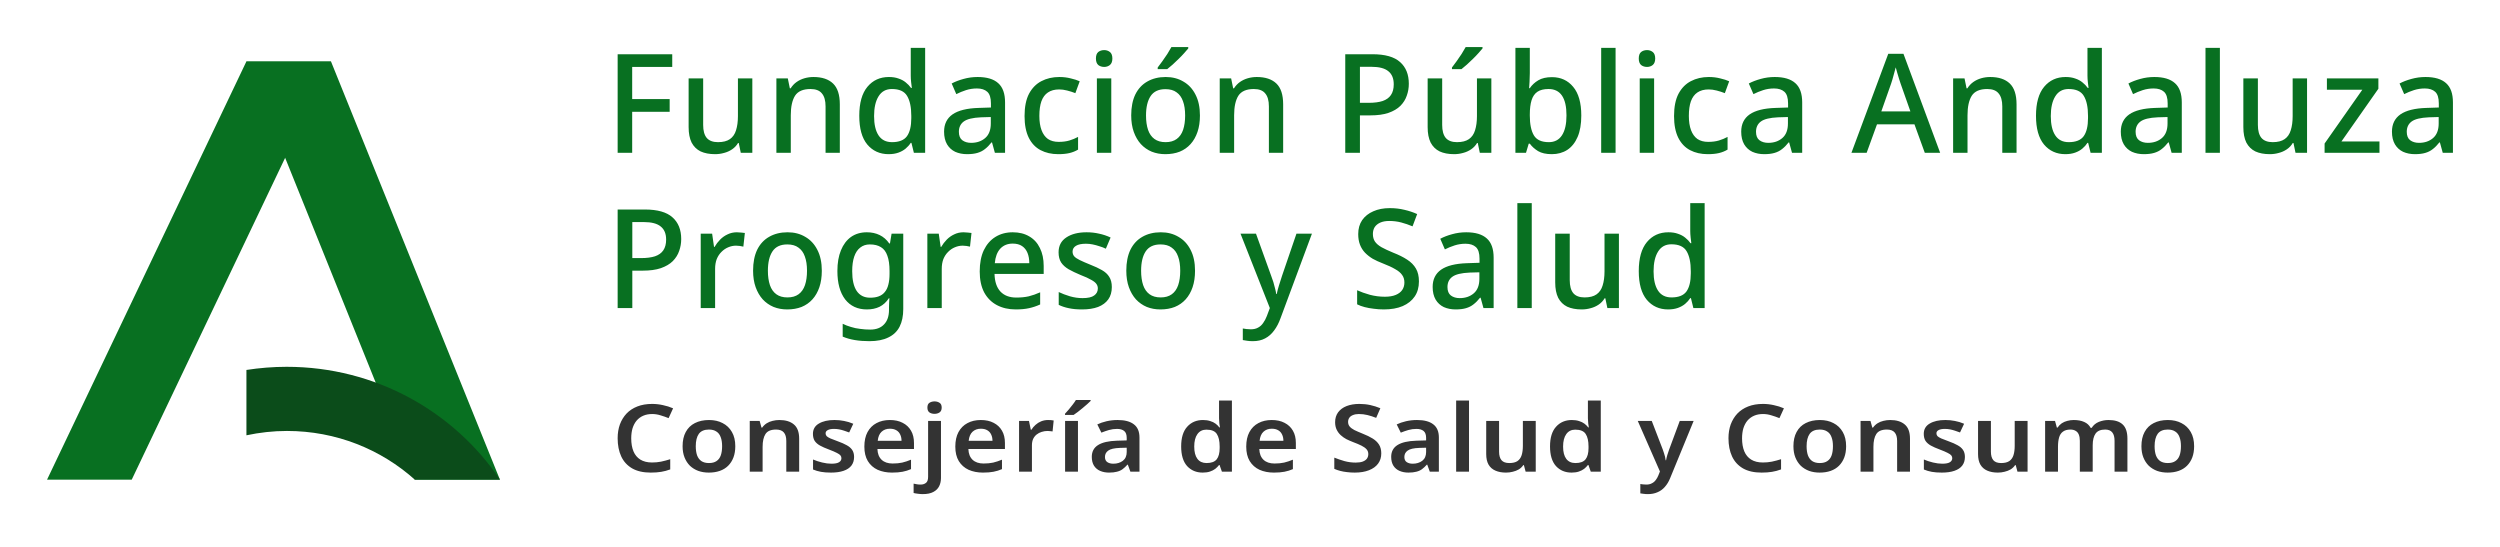 <svg width="320" height="70" viewBox="0 0 320 70" fill="none" xmlns="http://www.w3.org/2000/svg">
<path fill-rule="evenodd" clip-rule="evenodd" d="M31.533 7.877H42.371L63.99 61.394H53.094L31.533 7.877Z" fill="#087021"/>
<path fill-rule="evenodd" clip-rule="evenodd" d="M42.371 7.877H31.533L6.023 61.394H16.862L42.371 7.877Z" fill="#087021"/>
<path fill-rule="evenodd" clip-rule="evenodd" d="M53.094 61.393H64C58.126 52.693 48.081 46.951 36.691 46.951C34.939 46.951 33.217 47.095 31.543 47.353V55.718C33.217 55.363 34.949 55.162 36.73 55.162C43.029 55.162 48.768 57.517 53.094 61.393Z" fill="#0B4C1A"/>
<path d="M80.919 19.556H79.059V6.942H86.047V8.567H80.919V12.684H85.717V14.309H80.919V19.556ZM96.298 10.034V19.556H94.82L94.559 18.302H94.473C94.276 18.631 94.021 18.902 93.708 19.114C93.395 19.326 93.053 19.479 92.682 19.574C92.311 19.68 91.929 19.733 91.534 19.733C90.804 19.733 90.184 19.615 89.674 19.379C89.176 19.132 88.793 18.755 88.527 18.249C88.272 17.73 88.144 17.071 88.144 16.27V10.034H90.005V15.987C90.005 16.729 90.155 17.283 90.457 17.648C90.77 18.013 91.251 18.196 91.9 18.196C92.549 18.196 93.059 18.066 93.43 17.807C93.8 17.548 94.061 17.171 94.212 16.676C94.374 16.17 94.455 15.563 94.455 14.857V10.034H96.298ZM104.125 9.857C105.215 9.857 106.049 10.134 106.628 10.687C107.207 11.241 107.497 12.13 107.497 13.355V19.556H105.672V13.62C105.672 12.878 105.516 12.325 105.203 11.959C104.902 11.582 104.414 11.394 103.742 11.394C102.792 11.394 102.131 11.682 101.76 12.26C101.401 12.837 101.221 13.667 101.221 14.751V19.556H99.378V10.034H100.839L101.1 11.306H101.204C101.413 10.976 101.667 10.705 101.969 10.493C102.27 10.281 102.606 10.122 102.977 10.016C103.348 9.91 103.73 9.857 104.125 9.857ZM113.742 19.733C112.617 19.733 111.708 19.32 111.012 18.496C110.328 17.671 109.987 16.447 109.987 14.821C109.987 13.184 110.334 11.947 111.03 11.111C111.725 10.275 112.64 9.857 113.777 9.857C114.252 9.857 114.663 9.922 115.011 10.051C115.37 10.169 115.677 10.334 115.932 10.546C116.199 10.758 116.425 10.993 116.61 11.253H116.715C116.691 11.088 116.663 10.852 116.628 10.546C116.593 10.228 116.576 9.945 116.576 9.698V6.129H118.419V19.556H116.976L116.663 18.284H116.576C116.402 18.555 116.181 18.802 115.915 19.026C115.66 19.238 115.352 19.409 114.994 19.538C114.634 19.668 114.217 19.733 113.742 19.733ZM114.177 18.196C115.081 18.196 115.717 17.942 116.089 17.436C116.459 16.918 116.645 16.146 116.645 15.122V14.839C116.645 13.72 116.465 12.866 116.106 12.277C115.759 11.688 115.109 11.394 114.159 11.394C113.405 11.394 112.838 11.706 112.455 12.33C112.073 12.943 111.882 13.785 111.882 14.857C111.882 15.928 112.073 16.753 112.455 17.33C112.838 17.907 113.412 18.196 114.177 18.196ZM125.136 9.857C126.318 9.857 127.199 10.122 127.778 10.652C128.358 11.17 128.648 11.989 128.648 13.108V19.556H127.344L126.979 18.231H126.909C126.643 18.572 126.365 18.855 126.075 19.079C125.796 19.303 125.473 19.468 125.101 19.574C124.742 19.68 124.301 19.733 123.78 19.733C123.223 19.733 122.719 19.632 122.267 19.432C121.827 19.22 121.479 18.902 121.224 18.478C120.97 18.042 120.842 17.501 120.842 16.853C120.842 15.887 121.201 15.151 121.919 14.645C122.65 14.138 123.757 13.861 125.24 13.814L126.839 13.761V13.231C126.839 12.525 126.683 12.03 126.37 11.747C126.057 11.465 125.617 11.323 125.049 11.323C124.562 11.323 124.099 11.394 123.658 11.535C123.218 11.677 122.801 11.848 122.406 12.048L121.815 10.687C122.256 10.452 122.76 10.258 123.328 10.104C123.908 9.94 124.51 9.857 125.136 9.857ZM125.57 15.016C124.504 15.063 123.762 15.245 123.345 15.563C122.94 15.87 122.737 16.305 122.737 16.871C122.737 17.365 122.882 17.724 123.171 17.948C123.473 18.172 123.849 18.284 124.301 18.284C125.031 18.284 125.634 18.078 126.109 17.666C126.585 17.253 126.822 16.635 126.822 15.811V14.98L125.57 15.016ZM135.455 19.733C134.596 19.733 133.843 19.562 133.195 19.22C132.545 18.879 132.041 18.349 131.682 17.63C131.323 16.9 131.143 15.976 131.143 14.857C131.143 13.679 131.335 12.725 131.717 11.995C132.11 11.264 132.638 10.729 133.299 10.387C133.971 10.034 134.736 9.857 135.594 9.857C136.116 9.857 136.602 9.916 137.054 10.034C137.517 10.14 137.9 10.263 138.202 10.405L137.645 11.924C137.321 11.794 136.973 11.682 136.602 11.588C136.243 11.494 135.9 11.447 135.577 11.447C134.996 11.447 134.516 11.576 134.134 11.836C133.762 12.083 133.484 12.46 133.299 12.966C133.125 13.461 133.038 14.085 133.038 14.839C133.038 15.557 133.131 16.164 133.317 16.659C133.501 17.153 133.774 17.53 134.134 17.789C134.504 18.037 134.962 18.16 135.507 18.16C136.029 18.16 136.486 18.101 136.88 17.984C137.274 17.866 137.645 17.713 137.993 17.524V19.15C137.656 19.35 137.291 19.497 136.898 19.591C136.503 19.685 136.022 19.733 135.455 19.733ZM142.244 10.034V19.556H140.401V10.034H142.244ZM141.34 6.412C141.618 6.412 141.861 6.495 142.07 6.659C142.279 6.824 142.383 7.101 142.383 7.49C142.383 7.867 142.279 8.143 142.07 8.32C141.861 8.485 141.618 8.567 141.34 8.567C141.039 8.567 140.783 8.485 140.575 8.32C140.378 8.143 140.279 7.867 140.279 7.49C140.279 7.101 140.378 6.824 140.575 6.659C140.783 6.495 141.039 6.412 141.34 6.412ZM153.592 14.786C153.592 15.575 153.488 16.276 153.279 16.888C153.07 17.501 152.775 18.019 152.392 18.443C152.01 18.867 151.547 19.191 151.002 19.415C150.457 19.627 149.843 19.733 149.159 19.733C148.533 19.733 147.954 19.627 147.42 19.415C146.888 19.191 146.424 18.867 146.029 18.443C145.647 18.019 145.346 17.501 145.125 16.888C144.906 16.276 144.795 15.569 144.795 14.768C144.795 13.72 144.969 12.831 145.317 12.101C145.676 11.37 146.186 10.817 146.846 10.44C147.519 10.051 148.307 9.857 149.211 9.857C150.069 9.857 150.822 10.051 151.471 10.44C152.132 10.817 152.648 11.37 153.018 12.101C153.401 12.831 153.592 13.726 153.592 14.786ZM146.69 14.786C146.69 15.493 146.777 16.105 146.951 16.623C147.125 17.13 147.397 17.518 147.768 17.789C148.14 18.06 148.614 18.196 149.193 18.196C149.774 18.196 150.249 18.06 150.619 17.789C150.991 17.518 151.262 17.13 151.436 16.623C151.61 16.105 151.697 15.493 151.697 14.786C151.697 14.056 151.605 13.443 151.419 12.949C151.245 12.454 150.973 12.077 150.602 11.818C150.243 11.547 149.767 11.412 149.176 11.412C148.307 11.412 147.676 11.706 147.281 12.295C146.888 12.884 146.69 13.714 146.69 14.786ZM152.097 6.2C151.97 6.365 151.796 6.565 151.575 6.801C151.367 7.036 151.13 7.284 150.862 7.543C150.608 7.79 150.353 8.032 150.098 8.267C149.843 8.491 149.611 8.685 149.402 8.85H148.185V8.638C148.359 8.414 148.557 8.149 148.776 7.843C148.997 7.537 149.211 7.225 149.419 6.907C149.628 6.577 149.802 6.283 149.941 6.023H152.097V6.2ZM160.871 9.857C161.961 9.857 162.795 10.134 163.374 10.687C163.955 11.241 164.244 12.13 164.244 13.355V19.556H162.418V13.62C162.418 12.878 162.262 12.325 161.949 11.959C161.648 11.582 161.161 11.394 160.488 11.394C159.539 11.394 158.878 11.682 158.506 12.26C158.148 12.837 157.968 13.667 157.968 14.751V19.556H156.125V10.034H157.585L157.846 11.306H157.95C158.159 10.976 158.414 10.705 158.715 10.493C159.017 10.281 159.353 10.122 159.723 10.016C160.095 9.91 160.478 9.857 160.871 9.857ZM175.67 6.942C177.293 6.942 178.475 7.278 179.216 7.949C179.959 8.609 180.329 9.533 180.329 10.723C180.329 11.253 180.242 11.759 180.068 12.242C179.906 12.725 179.634 13.161 179.251 13.549C178.869 13.926 178.359 14.226 177.721 14.45C177.096 14.662 176.325 14.768 175.409 14.768H174.071V19.556H172.193V6.942H175.67ZM175.531 8.55H174.071V13.161H175.201C175.908 13.161 176.499 13.084 176.974 12.931C177.45 12.766 177.803 12.513 178.034 12.171C178.278 11.818 178.399 11.359 178.399 10.793C178.399 10.04 178.168 9.48 177.704 9.115C177.252 8.738 176.528 8.55 175.531 8.55ZM190.893 10.034V19.556H189.415L189.154 18.302H189.067C188.871 18.631 188.615 18.902 188.302 19.114C187.989 19.326 187.647 19.479 187.277 19.574C186.906 19.68 186.524 19.733 186.129 19.733C185.399 19.733 184.779 19.615 184.269 19.379C183.77 19.132 183.388 18.755 183.122 18.249C182.866 17.73 182.739 17.071 182.739 16.27V10.034H184.599V15.987C184.599 16.729 184.75 17.283 185.051 17.648C185.364 18.013 185.846 18.196 186.494 18.196C187.143 18.196 187.654 18.066 188.024 17.807C188.395 17.548 188.656 17.171 188.807 16.676C188.968 16.17 189.05 15.563 189.05 14.857V10.034H190.893ZM189.763 6.2C189.636 6.365 189.462 6.565 189.241 6.801C189.033 7.036 188.795 7.284 188.528 7.543C188.273 7.79 188.019 8.032 187.763 8.267C187.508 8.491 187.277 8.685 187.068 8.85H185.851V8.638C186.025 8.414 186.222 8.149 186.442 7.843C186.663 7.537 186.877 7.225 187.085 6.907C187.294 6.577 187.468 6.283 187.607 6.023H189.763V6.2ZM195.816 9.362C195.816 9.751 195.804 10.122 195.781 10.475C195.769 10.817 195.752 11.088 195.729 11.288H195.816C196.082 10.887 196.442 10.552 196.894 10.281C197.346 10.01 197.932 9.875 198.65 9.875C199.774 9.875 200.678 10.287 201.362 11.111C202.057 11.936 202.405 13.161 202.405 14.786C202.405 15.881 202.249 16.794 201.936 17.524C201.623 18.254 201.183 18.808 200.614 19.185C200.046 19.55 199.385 19.733 198.632 19.733C197.902 19.733 197.317 19.603 196.877 19.344C196.436 19.073 196.082 18.755 195.816 18.39H195.677L195.329 19.556H193.973V6.129H195.816V9.362ZM198.215 11.394C197.612 11.394 197.137 11.512 196.79 11.747C196.442 11.983 196.193 12.342 196.042 12.825C195.891 13.308 195.816 13.92 195.816 14.662V14.804C195.816 15.899 195.99 16.741 196.338 17.33C196.685 17.907 197.323 18.196 198.25 18.196C198.992 18.196 199.554 17.901 199.936 17.312C200.319 16.723 200.51 15.875 200.51 14.768C200.51 13.649 200.319 12.807 199.936 12.242C199.554 11.677 198.98 11.394 198.215 11.394ZM206.794 19.556H204.951V6.129H206.794V19.556ZM211.727 10.034V19.556H209.884V10.034H211.727ZM210.823 6.412C211.101 6.412 211.344 6.495 211.553 6.659C211.761 6.824 211.866 7.101 211.866 7.49C211.866 7.867 211.761 8.143 211.553 8.32C211.344 8.485 211.101 8.567 210.823 8.567C210.521 8.567 210.266 8.485 210.058 8.32C209.86 8.143 209.762 7.867 209.762 7.49C209.762 7.101 209.86 6.824 210.058 6.659C210.266 6.495 210.521 6.412 210.823 6.412ZM218.589 19.733C217.732 19.733 216.978 19.562 216.329 19.22C215.681 18.879 215.177 18.349 214.817 17.63C214.457 16.9 214.278 15.976 214.278 14.857C214.278 13.679 214.469 12.725 214.852 11.995C215.246 11.264 215.773 10.729 216.434 10.387C217.106 10.034 217.871 9.857 218.729 9.857C219.25 9.857 219.737 9.916 220.189 10.034C220.653 10.14 221.035 10.263 221.336 10.405L220.78 11.924C220.455 11.794 220.107 11.682 219.737 11.588C219.377 11.494 219.036 11.447 218.711 11.447C218.132 11.447 217.651 11.576 217.268 11.836C216.898 12.083 216.62 12.46 216.434 12.966C216.26 13.461 216.173 14.085 216.173 14.839C216.173 15.557 216.265 16.164 216.451 16.659C216.637 17.153 216.909 17.53 217.268 17.789C217.639 18.037 218.097 18.16 218.642 18.16C219.163 18.16 219.621 18.101 220.015 17.984C220.41 17.866 220.78 17.713 221.128 17.524V19.15C220.792 19.35 220.427 19.497 220.032 19.591C219.638 19.685 219.158 19.733 218.589 19.733ZM227.169 9.857C228.351 9.857 229.232 10.122 229.812 10.652C230.392 11.17 230.681 11.989 230.681 13.108V19.556H229.377L229.012 18.231H228.942C228.676 18.572 228.398 18.855 228.108 19.079C227.83 19.303 227.506 19.468 227.134 19.574C226.776 19.68 226.335 19.733 225.813 19.733C225.257 19.733 224.753 19.632 224.301 19.432C223.86 19.22 223.513 18.902 223.257 18.478C223.003 18.042 222.875 17.501 222.875 16.853C222.875 15.887 223.235 15.151 223.953 14.645C224.683 14.138 225.79 13.861 227.273 13.814L228.873 13.761V13.231C228.873 12.525 228.716 12.03 228.403 11.747C228.09 11.465 227.65 11.323 227.082 11.323C226.595 11.323 226.132 11.394 225.691 11.535C225.251 11.677 224.834 11.848 224.44 12.048L223.848 10.687C224.29 10.452 224.794 10.258 225.361 10.104C225.941 9.94 226.543 9.857 227.169 9.857ZM227.604 15.016C226.538 15.063 225.796 15.245 225.378 15.563C224.973 15.87 224.77 16.305 224.77 16.871C224.77 17.365 224.915 17.724 225.205 17.948C225.507 18.172 225.883 18.284 226.335 18.284C227.065 18.284 227.668 18.078 228.143 17.666C228.619 17.253 228.855 16.635 228.855 15.811V14.98L227.604 15.016ZM246.373 19.556L245.052 15.917H240.254L238.932 19.556H236.985L241.696 6.889H243.644L248.338 19.556H246.373ZM243.279 10.705C243.244 10.575 243.18 10.381 243.087 10.122C243.006 9.851 242.924 9.58 242.844 9.309C242.762 9.027 242.698 8.797 242.653 8.62C242.594 8.856 242.524 9.115 242.444 9.398C242.375 9.669 242.305 9.922 242.235 10.157C242.166 10.381 242.107 10.564 242.062 10.705L240.81 14.256H244.53L243.279 10.705ZM254.745 9.857C255.835 9.857 256.669 10.134 257.249 10.687C257.829 11.241 258.118 12.13 258.118 13.355V19.556H256.292V13.62C256.292 12.878 256.136 12.325 255.823 11.959C255.522 11.582 255.035 11.394 254.363 11.394C253.413 11.394 252.752 11.682 252.381 12.26C252.022 12.837 251.842 13.667 251.842 14.751V19.556H249.999V10.034H251.459L251.72 11.306H251.824C252.033 10.976 252.288 10.705 252.589 10.493C252.891 10.281 253.227 10.122 253.598 10.016C253.969 9.91 254.352 9.857 254.745 9.857ZM264.362 19.733C263.239 19.733 262.328 19.32 261.633 18.496C260.949 17.671 260.607 16.447 260.607 14.821C260.607 13.184 260.955 11.947 261.65 11.111C262.346 10.275 263.262 9.857 264.397 9.857C264.873 9.857 265.284 9.922 265.631 10.051C265.991 10.169 266.299 10.334 266.553 10.546C266.82 10.758 267.046 10.993 267.231 11.253H267.335C267.312 11.088 267.283 10.852 267.248 10.546C267.214 10.228 267.196 9.945 267.196 9.698V6.129H269.039V19.556H267.596L267.283 18.284H267.196C267.022 18.555 266.803 18.802 266.535 19.026C266.281 19.238 265.974 19.409 265.614 19.538C265.256 19.668 264.838 19.733 264.362 19.733ZM264.797 18.196C265.701 18.196 266.339 17.942 266.709 17.436C267.081 16.918 267.266 16.146 267.266 15.122V14.839C267.266 13.72 267.086 12.866 266.727 12.277C266.379 11.688 265.73 11.394 264.78 11.394C264.027 11.394 263.458 11.706 263.076 12.33C262.693 12.943 262.502 13.785 262.502 14.857C262.502 15.928 262.693 16.753 263.076 17.33C263.458 17.907 264.032 18.196 264.797 18.196ZM275.757 9.857C276.939 9.857 277.821 10.122 278.4 10.652C278.979 11.17 279.269 11.989 279.269 13.108V19.556H277.965L277.6 18.231H277.53C277.264 18.572 276.986 18.855 276.696 19.079C276.418 19.303 276.093 19.468 275.722 19.574C275.363 19.68 274.923 19.733 274.401 19.733C273.845 19.733 273.341 19.632 272.889 19.432C272.449 19.22 272.101 18.902 271.846 18.478C271.59 18.042 271.463 17.501 271.463 16.853C271.463 15.887 271.823 15.151 272.541 14.645C273.271 14.138 274.378 13.861 275.862 13.814L277.461 13.761V13.231C277.461 12.525 277.305 12.03 276.992 11.747C276.679 11.465 276.239 11.323 275.67 11.323C275.184 11.323 274.72 11.394 274.279 11.535C273.839 11.677 273.422 11.848 273.028 12.048L272.437 10.687C272.877 10.452 273.381 10.258 273.949 10.104C274.528 9.94 275.131 9.857 275.757 9.857ZM276.192 15.016C275.126 15.063 274.384 15.245 273.967 15.563C273.561 15.87 273.358 16.305 273.358 16.871C273.358 17.365 273.503 17.724 273.793 17.948C274.094 18.172 274.471 18.284 274.923 18.284C275.653 18.284 276.256 18.078 276.731 17.666C277.206 17.253 277.444 16.635 277.444 15.811V14.98L276.192 15.016ZM284.146 19.556H282.303V6.129H284.146V19.556ZM295.302 10.034V19.556H293.825L293.564 18.302H293.477C293.28 18.631 293.025 18.902 292.712 19.114C292.399 19.326 292.058 19.479 291.686 19.574C291.316 19.68 290.933 19.733 290.539 19.733C289.809 19.733 289.189 19.615 288.679 19.379C288.181 19.132 287.799 18.755 287.531 18.249C287.277 17.73 287.149 17.071 287.149 16.27V10.034H289.009V15.987C289.009 16.729 289.16 17.283 289.461 17.648C289.774 18.013 290.255 18.196 290.904 18.196C291.554 18.196 292.063 18.066 292.434 17.807C292.806 17.548 293.066 17.171 293.216 16.676C293.379 16.17 293.46 15.563 293.46 14.857V10.034H295.302ZM304.572 19.556H297.548V18.372L302.381 11.482H297.844V10.034H304.433V11.359L299.704 18.107H304.572V19.556ZM310.464 9.857C311.647 9.857 312.528 10.122 313.107 10.652C313.686 11.17 313.976 11.989 313.976 13.108V19.556H312.672L312.307 18.231H312.238C311.972 18.572 311.693 18.855 311.403 19.079C311.125 19.303 310.8 19.468 310.43 19.574C310.07 19.68 309.63 19.733 309.108 19.733C308.552 19.733 308.048 19.632 307.596 19.432C307.156 19.22 306.808 18.902 306.553 18.478C306.297 18.042 306.17 17.501 306.17 16.853C306.17 15.887 306.53 15.151 307.248 14.645C307.978 14.138 309.086 13.861 310.569 13.814L312.168 13.761V13.231C312.168 12.525 312.012 12.03 311.699 11.747C311.386 11.465 310.946 11.323 310.378 11.323C309.891 11.323 309.427 11.394 308.987 11.535C308.547 11.677 308.129 11.848 307.735 12.048L307.144 10.687C307.584 10.452 308.088 10.258 308.656 10.104C309.236 9.94 309.839 9.857 310.464 9.857ZM310.899 15.016C309.833 15.063 309.091 15.245 308.674 15.563C308.269 15.87 308.065 16.305 308.065 16.871C308.065 17.365 308.21 17.724 308.5 17.948C308.801 18.172 309.178 18.284 309.63 18.284C310.36 18.284 310.963 18.078 311.438 17.666C311.913 17.253 312.151 16.635 312.151 15.811V14.98L310.899 15.016ZM82.536 26.817C84.158 26.817 85.34 27.152 86.082 27.824C86.824 28.483 87.195 29.408 87.195 30.597C87.195 31.127 87.108 31.634 86.934 32.117C86.772 32.599 86.499 33.035 86.117 33.424C85.734 33.801 85.225 34.101 84.587 34.325C83.961 34.537 83.191 34.643 82.275 34.643H80.936V39.431H79.059V26.817H82.536ZM82.397 28.424H80.936V33.035H82.066C82.773 33.035 83.364 32.959 83.84 32.806C84.315 32.641 84.668 32.388 84.9 32.046C85.143 31.693 85.265 31.233 85.265 30.668C85.265 29.914 85.033 29.355 84.57 28.99C84.118 28.613 83.393 28.424 82.397 28.424ZM94.316 29.732C94.478 29.732 94.658 29.744 94.855 29.767C95.052 29.779 95.214 29.797 95.342 29.82L95.15 31.569C95.023 31.534 94.872 31.504 94.698 31.481C94.525 31.457 94.362 31.445 94.212 31.445C93.864 31.445 93.528 31.516 93.203 31.657C92.89 31.787 92.606 31.981 92.351 32.24C92.096 32.488 91.894 32.794 91.743 33.159C91.604 33.524 91.534 33.942 91.534 34.413V39.431H89.692V29.908H91.152L91.395 31.604H91.465C91.662 31.263 91.899 30.951 92.177 30.668C92.456 30.385 92.774 30.162 93.134 29.997C93.493 29.82 93.887 29.732 94.316 29.732ZM105.192 34.661C105.192 35.45 105.087 36.151 104.879 36.763C104.67 37.375 104.375 37.894 103.992 38.318C103.61 38.742 103.146 39.065 102.601 39.289C102.056 39.501 101.442 39.607 100.758 39.607C100.133 39.607 99.553 39.501 99.02 39.289C98.487 39.065 98.023 38.742 97.629 38.318C97.247 37.894 96.945 37.375 96.725 36.763C96.505 36.151 96.395 35.444 96.395 34.643C96.395 33.595 96.569 32.706 96.916 31.975C97.275 31.245 97.785 30.692 98.446 30.315C99.118 29.926 99.906 29.732 100.811 29.732C101.668 29.732 102.421 29.926 103.071 30.315C103.731 30.692 104.247 31.245 104.618 31.975C105 32.706 105.192 33.601 105.192 34.661ZM98.29 34.661C98.29 35.367 98.377 35.98 98.55 36.498C98.724 37.004 98.997 37.393 99.368 37.664C99.738 37.935 100.214 38.07 100.793 38.07C101.373 38.07 101.848 37.935 102.219 37.664C102.59 37.393 102.862 37.004 103.036 36.498C103.21 35.98 103.297 35.367 103.297 34.661C103.297 33.931 103.204 33.318 103.018 32.823C102.845 32.329 102.572 31.952 102.201 31.693C101.842 31.422 101.367 31.286 100.776 31.286C99.906 31.286 99.275 31.581 98.881 32.17C98.487 32.758 98.29 33.589 98.29 34.661ZM110.958 29.732C111.56 29.732 112.106 29.849 112.592 30.085C113.079 30.321 113.49 30.68 113.827 31.163H113.914L114.122 29.908H115.617V39.554C115.617 40.449 115.461 41.203 115.148 41.816C114.835 42.428 114.354 42.887 113.705 43.194C113.067 43.511 112.262 43.67 111.288 43.67C110.616 43.67 109.995 43.623 109.428 43.529C108.86 43.435 108.338 43.288 107.864 43.087V41.444C108.199 41.609 108.552 41.745 108.924 41.851C109.295 41.969 109.689 42.051 110.106 42.098C110.524 42.157 110.952 42.187 111.393 42.187C112.158 42.187 112.749 41.963 113.166 41.515C113.583 41.079 113.792 40.461 113.792 39.66V39.342C113.792 39.189 113.797 38.989 113.809 38.742C113.82 38.482 113.832 38.294 113.844 38.176H113.775C113.45 38.671 113.05 39.036 112.575 39.272C112.111 39.495 111.572 39.607 110.958 39.607C109.776 39.607 108.848 39.177 108.177 38.318C107.516 37.446 107.186 36.239 107.186 34.696C107.186 33.66 107.336 32.776 107.638 32.046C107.939 31.304 108.368 30.733 108.924 30.332C109.491 29.932 110.169 29.732 110.958 29.732ZM111.341 31.286C110.854 31.286 110.442 31.422 110.106 31.693C109.769 31.952 109.515 32.334 109.341 32.841C109.167 33.347 109.081 33.972 109.081 34.714C109.081 35.821 109.272 36.663 109.654 37.24C110.048 37.817 110.621 38.106 111.375 38.106C111.815 38.106 112.186 38.047 112.488 37.929C112.801 37.811 113.055 37.629 113.253 37.381C113.462 37.134 113.612 36.822 113.705 36.445C113.809 36.056 113.861 35.591 113.861 35.049V34.696C113.861 33.883 113.768 33.23 113.583 32.735C113.409 32.228 113.137 31.863 112.766 31.64C112.395 31.404 111.92 31.286 111.341 31.286ZM123.325 29.732C123.488 29.732 123.668 29.744 123.864 29.767C124.062 29.779 124.224 29.797 124.351 29.82L124.16 31.569C124.033 31.534 123.882 31.504 123.708 31.481C123.534 31.457 123.372 31.445 123.221 31.445C122.873 31.445 122.538 31.516 122.213 31.657C121.9 31.787 121.616 31.981 121.361 32.24C121.107 32.488 120.904 32.794 120.752 33.159C120.613 33.524 120.544 33.942 120.544 34.413V39.431H118.701V29.908H120.161L120.405 31.604H120.474C120.672 31.263 120.909 30.951 121.187 30.668C121.465 30.385 121.785 30.162 122.143 29.997C122.503 29.82 122.897 29.732 123.325 29.732ZM129.629 29.732C130.452 29.732 131.159 29.908 131.75 30.262C132.341 30.603 132.793 31.098 133.106 31.746C133.431 32.394 133.592 33.159 133.592 34.042V35.067H127.299C127.323 36.044 127.572 36.792 128.047 37.311C128.533 37.829 129.211 38.088 130.081 38.088C130.684 38.088 131.217 38.035 131.68 37.929C132.156 37.811 132.643 37.64 133.14 37.417V38.971C132.678 39.183 132.202 39.342 131.715 39.448C131.24 39.554 130.672 39.607 130.011 39.607C129.107 39.607 128.307 39.425 127.612 39.06C126.917 38.694 126.372 38.153 125.978 37.434C125.595 36.704 125.404 35.809 125.404 34.749C125.404 33.677 125.578 32.77 125.926 32.028C126.285 31.286 126.778 30.721 127.403 30.332C128.041 29.932 128.783 29.732 129.629 29.732ZM129.629 31.18C128.968 31.18 128.436 31.398 128.029 31.834C127.636 32.27 127.403 32.888 127.334 33.689H131.75C131.75 33.194 131.675 32.758 131.524 32.382C131.374 32.005 131.141 31.71 130.828 31.498C130.515 31.286 130.115 31.18 129.629 31.18ZM142.313 36.745C142.313 37.369 142.162 37.894 141.861 38.318C141.559 38.742 141.125 39.065 140.557 39.289C139.989 39.501 139.306 39.607 138.506 39.607C137.845 39.607 137.277 39.554 136.802 39.448C136.338 39.354 135.909 39.213 135.516 39.024V37.381C135.933 37.581 136.413 37.764 136.959 37.929C137.503 38.082 138.037 38.159 138.558 38.159C139.254 38.159 139.751 38.047 140.053 37.823C140.366 37.599 140.523 37.299 140.523 36.922C140.523 36.71 140.464 36.522 140.349 36.357C140.233 36.18 140.012 36.003 139.688 35.827C139.375 35.638 138.911 35.426 138.297 35.191C137.706 34.943 137.202 34.702 136.785 34.466C136.368 34.219 136.048 33.931 135.829 33.601C135.608 33.259 135.498 32.823 135.498 32.293C135.498 31.469 135.822 30.839 136.472 30.403C137.133 29.956 138.002 29.732 139.08 29.732C139.647 29.732 140.18 29.791 140.679 29.908C141.189 30.014 141.681 30.179 142.157 30.403L141.548 31.834C141.281 31.704 141.003 31.599 140.714 31.516C140.436 31.422 140.151 31.345 139.862 31.286C139.584 31.227 139.294 31.198 138.993 31.198C138.436 31.198 138.013 31.286 137.724 31.463C137.434 31.64 137.289 31.887 137.289 32.205C137.289 32.429 137.352 32.623 137.48 32.788C137.619 32.953 137.856 33.118 138.193 33.283C138.529 33.447 138.986 33.648 139.566 33.883C140.146 34.107 140.638 34.337 141.044 34.572C141.461 34.808 141.774 35.096 141.983 35.438C142.202 35.779 142.313 36.215 142.313 36.745ZM152.964 34.661C152.964 35.45 152.86 36.151 152.651 36.763C152.442 37.375 152.147 37.894 151.764 38.318C151.382 38.742 150.919 39.065 150.373 39.289C149.829 39.501 149.215 39.607 148.531 39.607C147.905 39.607 147.326 39.501 146.792 39.289C146.26 39.065 145.796 38.742 145.401 38.318C145.019 37.894 144.718 37.375 144.497 36.763C144.278 36.151 144.167 35.444 144.167 34.643C144.167 33.595 144.341 32.706 144.689 31.975C145.048 31.245 145.558 30.692 146.218 30.315C146.891 29.926 147.679 29.732 148.583 29.732C149.441 29.732 150.194 29.926 150.843 30.315C151.504 30.692 152.02 31.245 152.39 31.975C152.773 32.706 152.964 33.601 152.964 34.661ZM146.062 34.661C146.062 35.367 146.149 35.98 146.323 36.498C146.497 37.004 146.769 37.393 147.14 37.664C147.511 37.935 147.986 38.07 148.565 38.07C149.146 38.07 149.62 37.935 149.991 37.664C150.363 37.393 150.634 37.004 150.808 36.498C150.982 35.98 151.069 35.367 151.069 34.661C151.069 33.931 150.977 33.318 150.791 32.823C150.617 32.329 150.345 31.952 149.974 31.693C149.615 31.422 149.139 31.286 148.548 31.286C147.679 31.286 147.048 31.581 146.653 32.17C146.26 32.758 146.062 33.589 146.062 34.661ZM158.784 29.908H160.765L162.713 35.314C162.817 35.585 162.91 35.85 162.991 36.109C163.072 36.368 163.142 36.627 163.199 36.887C163.269 37.134 163.321 37.381 163.356 37.629H163.425C163.484 37.322 163.576 36.963 163.704 36.551C163.832 36.127 163.964 35.709 164.103 35.297L165.946 29.908H167.928L163.912 40.72C163.693 41.333 163.42 41.857 163.095 42.292C162.771 42.74 162.382 43.082 161.93 43.317C161.49 43.553 160.969 43.67 160.366 43.67C160.077 43.67 159.827 43.653 159.618 43.617C159.409 43.594 159.23 43.565 159.079 43.529V42.045C159.207 42.069 159.357 42.092 159.531 42.116C159.717 42.139 159.908 42.151 160.105 42.151C160.464 42.151 160.772 42.081 161.026 41.939C161.294 41.798 161.513 41.598 161.687 41.339C161.873 41.079 162.029 40.785 162.156 40.455L162.539 39.431L158.784 29.908ZM181.623 36.021C181.623 36.775 181.443 37.417 181.084 37.947C180.725 38.477 180.209 38.889 179.537 39.183C178.864 39.466 178.065 39.607 177.138 39.607C176.686 39.607 176.251 39.578 175.834 39.519C175.417 39.472 175.028 39.401 174.669 39.307C174.31 39.213 173.991 39.095 173.713 38.954V37.152C174.176 37.364 174.721 37.558 175.347 37.735C175.973 37.899 176.61 37.982 177.26 37.982C177.816 37.982 178.279 37.905 178.65 37.752C179.021 37.599 179.299 37.387 179.485 37.116C179.67 36.845 179.763 36.527 179.763 36.162C179.763 35.774 179.664 35.45 179.468 35.191C179.282 34.92 178.986 34.672 178.581 34.449C178.186 34.213 177.653 33.966 176.981 33.707C176.517 33.53 176.095 33.336 175.712 33.124C175.341 32.9 175.01 32.641 174.721 32.346C174.443 32.052 174.228 31.71 174.078 31.322C173.927 30.933 173.852 30.48 173.852 29.961C173.852 29.267 174.019 28.672 174.356 28.177C174.704 27.682 175.179 27.306 175.782 27.046C176.384 26.776 177.086 26.64 177.885 26.64C178.557 26.64 179.177 26.711 179.746 26.852C180.325 26.982 180.876 27.164 181.397 27.4L180.806 28.972C180.33 28.772 179.85 28.607 179.363 28.477C178.876 28.348 178.366 28.283 177.833 28.283C177.369 28.283 176.981 28.354 176.668 28.495C176.356 28.636 176.118 28.831 175.956 29.078C175.805 29.325 175.73 29.614 175.73 29.944C175.73 30.332 175.817 30.656 175.99 30.915C176.164 31.174 176.442 31.416 176.825 31.64C177.207 31.852 177.712 32.087 178.337 32.346C179.033 32.617 179.624 32.912 180.111 33.23C180.608 33.548 180.985 33.931 181.241 34.378C181.495 34.814 181.623 35.361 181.623 36.021ZM187.674 29.732C188.857 29.732 189.738 29.997 190.317 30.527C190.897 31.045 191.186 31.863 191.186 32.982V39.431H189.882L189.517 38.106H189.448C189.181 38.447 188.903 38.73 188.613 38.954C188.335 39.177 188.011 39.342 187.64 39.448C187.281 39.554 186.84 39.607 186.318 39.607C185.762 39.607 185.258 39.507 184.806 39.307C184.366 39.095 184.018 38.777 183.763 38.353C183.508 37.917 183.38 37.375 183.38 36.728C183.38 35.762 183.74 35.026 184.458 34.519C185.188 34.013 186.296 33.736 187.779 33.689L189.378 33.636V33.106C189.378 32.399 189.222 31.905 188.909 31.622C188.596 31.339 188.156 31.198 187.587 31.198C187.101 31.198 186.638 31.269 186.197 31.41C185.757 31.551 185.339 31.722 184.945 31.922L184.354 30.562C184.795 30.326 185.299 30.132 185.866 29.979C186.447 29.814 187.049 29.732 187.674 29.732ZM188.109 34.89C187.043 34.938 186.301 35.12 185.884 35.438C185.478 35.744 185.275 36.18 185.275 36.745C185.275 37.24 185.421 37.599 185.71 37.823C186.012 38.047 186.388 38.159 186.84 38.159C187.57 38.159 188.173 37.952 188.648 37.54C189.124 37.128 189.361 36.51 189.361 35.685V34.855L188.109 34.89ZM196.064 39.431H194.221V26.004H196.064V39.431ZM207.221 29.908V39.431H205.743L205.482 38.176H205.395C205.197 38.506 204.943 38.777 204.63 38.989C204.317 39.201 203.975 39.354 203.605 39.448C203.233 39.554 202.851 39.607 202.457 39.607C201.727 39.607 201.107 39.489 200.597 39.254C200.098 39.007 199.716 38.63 199.45 38.123C199.194 37.605 199.067 36.946 199.067 36.145V29.908H200.927V35.862C200.927 36.604 201.077 37.157 201.379 37.523C201.692 37.888 202.172 38.07 202.822 38.07C203.471 38.07 203.981 37.941 204.352 37.682C204.723 37.422 204.983 37.046 205.134 36.551C205.296 36.044 205.378 35.438 205.378 34.731V29.908H207.221ZM213.517 39.607C212.393 39.607 211.483 39.195 210.788 38.371C210.103 37.546 209.762 36.321 209.762 34.696C209.762 33.059 210.11 31.822 210.805 30.986C211.501 30.15 212.416 29.732 213.552 29.732C214.027 29.732 214.439 29.797 214.786 29.926C215.145 30.044 215.453 30.209 215.708 30.421C215.974 30.633 216.2 30.868 216.386 31.127H216.49C216.466 30.962 216.438 30.727 216.403 30.421C216.369 30.103 216.351 29.82 216.351 29.573V26.004H218.194V39.431H216.751L216.438 38.159H216.351C216.177 38.429 215.957 38.677 215.691 38.901C215.435 39.113 215.128 39.283 214.769 39.413C214.409 39.542 213.992 39.607 213.517 39.607ZM213.952 38.07C214.856 38.07 215.493 37.817 215.864 37.311C216.235 36.792 216.421 36.021 216.421 34.996V34.714C216.421 33.595 216.24 32.741 215.882 32.152C215.534 31.563 214.884 31.269 213.935 31.269C213.181 31.269 212.613 31.581 212.231 32.205C211.848 32.818 211.657 33.66 211.657 34.731C211.657 35.803 211.848 36.627 212.231 37.205C212.613 37.782 213.187 38.07 213.952 38.07Z" fill="#087021"/>
<path d="M83.476 52.995C83.049 52.995 82.67 53.067 82.339 53.211C82.008 53.355 81.725 53.562 81.49 53.834C81.263 54.105 81.089 54.432 80.967 54.816C80.854 55.199 80.797 55.63 80.797 56.109C80.797 56.756 80.893 57.311 81.085 57.774C81.276 58.229 81.568 58.58 81.96 58.827C82.361 59.075 82.862 59.199 83.463 59.199C83.864 59.199 84.248 59.163 84.614 59.091C84.988 59.011 85.38 58.907 85.79 58.779V60.085C85.406 60.228 85.019 60.332 84.627 60.396C84.243 60.46 83.799 60.492 83.293 60.492C82.335 60.492 81.542 60.312 80.915 59.953C80.287 59.586 79.821 59.075 79.516 58.42C79.211 57.758 79.059 56.983 79.059 56.097C79.059 55.45 79.154 54.86 79.346 54.325C79.547 53.79 79.83 53.327 80.196 52.936C80.57 52.544 81.032 52.241 81.581 52.026C82.13 51.81 82.762 51.702 83.476 51.702C83.947 51.702 84.409 51.754 84.862 51.858C85.324 51.954 85.755 52.089 86.156 52.265L85.581 53.522C85.25 53.387 84.905 53.267 84.548 53.163C84.2 53.051 83.842 52.995 83.476 52.995ZM94.117 57.115C94.117 57.658 94.038 58.137 93.881 58.552C93.724 58.967 93.498 59.322 93.202 59.618C92.914 59.905 92.557 60.125 92.13 60.276C91.712 60.42 91.245 60.492 90.731 60.492C90.243 60.492 89.795 60.42 89.385 60.276C88.975 60.125 88.618 59.905 88.313 59.618C88.017 59.322 87.786 58.967 87.621 58.552C87.455 58.137 87.372 57.658 87.372 57.115C87.372 56.397 87.507 55.79 87.777 55.295C88.047 54.792 88.435 54.413 88.941 54.157C89.455 53.894 90.06 53.762 90.757 53.762C91.42 53.762 91.999 53.894 92.496 54.157C93.001 54.413 93.398 54.792 93.685 55.295C93.973 55.79 94.117 56.397 94.117 57.115ZM89.058 57.115C89.058 57.57 89.115 57.961 89.228 58.288C89.35 58.608 89.533 58.851 89.777 59.019C90.03 59.187 90.352 59.27 90.744 59.27C91.145 59.27 91.468 59.187 91.712 59.019C91.964 58.851 92.147 58.608 92.261 58.288C92.374 57.961 92.43 57.57 92.43 57.115C92.43 56.652 92.37 56.265 92.248 55.953C92.134 55.634 91.951 55.395 91.698 55.235C91.454 55.067 91.136 54.983 90.744 54.983C90.152 54.983 89.721 55.167 89.45 55.534C89.189 55.901 89.058 56.428 89.058 57.115ZM99.757 53.762C100.55 53.762 101.169 53.95 101.613 54.325C102.066 54.7 102.293 55.307 102.293 56.145V60.372H100.646V56.444C100.646 55.957 100.541 55.594 100.332 55.355C100.123 55.107 99.792 54.983 99.339 54.983C98.677 54.983 98.224 55.175 97.98 55.558C97.736 55.933 97.614 56.48 97.614 57.199V60.372H95.967V53.882H97.235L97.47 54.732H97.561C97.718 54.508 97.91 54.325 98.136 54.181C98.363 54.037 98.616 53.934 98.894 53.87C99.173 53.798 99.461 53.762 99.757 53.762ZM109.323 58.492C109.323 58.923 109.21 59.291 108.983 59.594C108.757 59.889 108.421 60.113 107.977 60.264C107.541 60.416 107.005 60.492 106.369 60.492C105.872 60.492 105.446 60.46 105.089 60.396C104.731 60.332 104.392 60.233 104.069 60.097V58.816C104.418 58.967 104.805 59.095 105.232 59.199C105.659 59.302 106.055 59.354 106.421 59.354C106.875 59.354 107.201 59.291 107.402 59.163C107.602 59.035 107.702 58.863 107.702 58.648C107.702 58.52 107.663 58.404 107.585 58.3C107.506 58.197 107.354 58.089 107.127 57.977C106.901 57.857 106.557 57.71 106.095 57.534C105.642 57.367 105.263 57.199 104.958 57.031C104.662 56.864 104.435 56.664 104.278 56.432C104.13 56.193 104.056 55.894 104.056 55.534C104.056 54.952 104.309 54.512 104.814 54.217C105.32 53.914 105.986 53.762 106.814 53.762C107.249 53.762 107.659 53.802 108.042 53.882C108.434 53.953 108.826 54.073 109.219 54.241L108.696 55.355C108.478 55.267 108.26 55.191 108.042 55.127C107.833 55.055 107.62 54.999 107.402 54.959C107.193 54.919 106.979 54.9 106.761 54.9C106.404 54.9 106.134 54.951 105.951 55.055C105.768 55.151 105.676 55.287 105.676 55.462C105.676 55.598 105.72 55.718 105.807 55.822C105.903 55.917 106.064 56.017 106.291 56.121C106.526 56.217 106.857 56.345 107.284 56.504C107.711 56.656 108.073 56.816 108.369 56.983C108.674 57.143 108.909 57.343 109.075 57.582C109.24 57.822 109.323 58.125 109.323 58.492ZM113.905 53.762C114.541 53.762 115.086 53.882 115.539 54.121C116.001 54.353 116.358 54.688 116.611 55.127C116.864 55.558 116.99 56.085 116.99 56.708V57.474H112.311C112.328 58.065 112.507 58.524 112.847 58.851C113.186 59.171 113.657 59.33 114.258 59.33C114.72 59.33 115.13 59.291 115.487 59.211C115.853 59.123 116.228 58.999 116.611 58.839V60.049C116.262 60.201 115.901 60.312 115.526 60.384C115.151 60.456 114.703 60.492 114.18 60.492C113.491 60.492 112.877 60.372 112.337 60.133C111.805 59.885 111.387 59.514 111.082 59.019C110.786 58.524 110.638 57.909 110.638 57.175C110.638 56.432 110.773 55.81 111.043 55.307C111.322 54.796 111.705 54.413 112.193 54.157C112.681 53.894 113.252 53.762 113.905 53.762ZM113.905 54.876C113.47 54.876 113.112 55.007 112.834 55.271C112.563 55.526 112.402 55.91 112.35 56.42H115.395C115.395 56.117 115.339 55.85 115.225 55.618C115.121 55.387 114.96 55.207 114.742 55.079C114.524 54.944 114.245 54.876 113.905 54.876ZM118.118 63.246C117.901 63.246 117.687 63.23 117.478 63.198C117.269 63.174 117.09 63.142 116.942 63.103V61.905C117.09 61.937 117.234 61.965 117.373 61.989C117.513 62.013 117.67 62.025 117.844 62.025C118.114 62.025 118.341 61.953 118.524 61.809C118.707 61.673 118.798 61.41 118.798 61.019V53.882H120.445V61.175C120.445 61.574 120.366 61.929 120.21 62.24C120.053 62.552 119.804 62.795 119.465 62.971C119.125 63.154 118.676 63.246 118.118 63.246ZM118.707 52.169C118.707 51.874 118.794 51.67 118.968 51.559C119.151 51.439 119.369 51.379 119.621 51.379C119.865 51.379 120.079 51.439 120.262 51.559C120.445 51.67 120.536 51.874 120.536 52.169C120.536 52.457 120.445 52.664 120.262 52.792C120.079 52.912 119.865 52.972 119.621 52.972C119.369 52.972 119.151 52.912 118.968 52.792C118.794 52.664 118.707 52.457 118.707 52.169ZM125.548 53.762C126.184 53.762 126.728 53.882 127.182 54.121C127.643 54.353 128.001 54.688 128.253 55.127C128.506 55.558 128.632 56.085 128.632 56.708V57.474H123.953C123.971 58.065 124.149 58.524 124.489 58.851C124.829 59.171 125.299 59.33 125.901 59.33C126.362 59.33 126.772 59.291 127.129 59.211C127.495 59.123 127.87 58.999 128.253 58.839V60.049C127.905 60.201 127.543 60.312 127.169 60.384C126.794 60.456 126.345 60.492 125.822 60.492C125.134 60.492 124.52 60.372 123.979 60.133C123.448 59.885 123.03 59.514 122.725 59.019C122.428 58.524 122.28 57.909 122.28 57.175C122.28 56.432 122.415 55.81 122.685 55.307C122.964 54.796 123.348 54.413 123.836 54.157C124.324 53.894 124.894 53.762 125.548 53.762ZM125.548 54.876C125.112 54.876 124.755 55.007 124.476 55.271C124.206 55.526 124.045 55.91 123.992 56.42H127.038C127.038 56.117 126.981 55.85 126.868 55.618C126.763 55.387 126.602 55.207 126.384 55.079C126.166 54.944 125.888 54.876 125.548 54.876ZM134.152 53.762C134.257 53.762 134.379 53.766 134.518 53.774C134.658 53.782 134.775 53.798 134.871 53.822L134.728 55.223C134.649 55.207 134.545 55.195 134.414 55.187C134.292 55.171 134.183 55.163 134.087 55.163C133.826 55.163 133.573 55.203 133.329 55.283C133.094 55.355 132.88 55.466 132.689 55.618C132.506 55.762 132.357 55.949 132.244 56.181C132.14 56.412 132.087 56.688 132.087 57.007V60.372H130.44V53.882H131.708L131.944 55.007H132.022C132.161 54.776 132.336 54.568 132.545 54.385C132.754 54.193 132.994 54.041 133.264 53.93C133.542 53.818 133.839 53.762 134.152 53.762ZM137.979 60.372H136.332V53.882H137.979V60.372ZM139.6 51.319C139.495 51.431 139.351 51.566 139.168 51.726C138.994 51.886 138.798 52.053 138.58 52.229C138.371 52.405 138.162 52.572 137.953 52.732C137.752 52.884 137.574 53.011 137.417 53.115H136.319V52.96C136.458 52.808 136.615 52.632 136.789 52.433C136.964 52.225 137.134 52.014 137.299 51.798C137.473 51.574 137.613 51.375 137.717 51.199H139.6V51.319ZM143.056 53.762C143.97 53.762 144.663 53.946 145.134 54.313C145.613 54.672 145.853 55.239 145.853 56.013V60.372H144.689L144.363 59.474H144.31C144.11 59.706 143.901 59.901 143.683 60.061C143.474 60.213 143.23 60.32 142.951 60.384C142.681 60.456 142.35 60.492 141.958 60.492C141.539 60.492 141.16 60.42 140.821 60.276C140.489 60.133 140.228 59.913 140.036 59.618C139.845 59.314 139.749 58.935 139.749 58.48C139.749 57.809 140.015 57.307 140.546 56.971C141.086 56.628 141.901 56.44 142.99 56.408L144.219 56.373V56.049C144.219 55.634 144.11 55.339 143.892 55.163C143.674 54.987 143.369 54.9 142.977 54.9C142.62 54.9 142.276 54.947 141.945 55.043C141.613 55.139 141.291 55.251 140.977 55.379L140.455 54.325C140.803 54.157 141.2 54.021 141.644 53.918C142.097 53.814 142.568 53.762 143.056 53.762ZM143.356 57.331C142.633 57.355 142.132 57.47 141.853 57.678C141.574 57.877 141.435 58.149 141.435 58.492C141.435 58.795 141.535 59.015 141.735 59.151C141.936 59.286 142.193 59.354 142.507 59.354C142.986 59.354 143.391 59.231 143.722 58.983C144.053 58.728 144.219 58.352 144.219 57.857V57.307L143.356 57.331ZM153.946 60.492C153.127 60.492 152.461 60.213 151.947 59.654C151.441 59.087 151.189 58.249 151.189 57.139C151.189 56.029 151.446 55.191 151.96 54.624C152.474 54.049 153.149 53.762 153.986 53.762C154.334 53.762 154.639 53.806 154.901 53.894C155.171 53.974 155.402 54.085 155.593 54.229C155.785 54.373 155.946 54.532 156.077 54.708H156.155C156.129 54.596 156.103 54.425 156.077 54.193C156.051 53.962 156.038 53.746 156.038 53.546V51.271H157.685V60.372H156.404L156.103 59.522H156.038C155.907 59.698 155.746 59.861 155.554 60.013C155.362 60.157 155.136 60.272 154.874 60.36C154.613 60.448 154.304 60.492 153.946 60.492ZM154.443 59.27C155.053 59.27 155.484 59.111 155.737 58.791C155.99 58.472 156.116 57.989 156.116 57.343V57.151C156.116 56.448 155.994 55.913 155.75 55.546C155.515 55.179 155.071 54.995 154.417 54.995C153.92 54.995 153.537 55.187 153.267 55.57C152.997 55.945 152.862 56.476 152.862 57.163C152.862 57.849 152.997 58.372 153.267 58.732C153.537 59.091 153.929 59.27 154.443 59.27ZM162.785 53.762C163.421 53.762 163.966 53.882 164.419 54.121C164.881 54.353 165.238 54.688 165.491 55.127C165.744 55.558 165.87 56.085 165.87 56.708V57.474H161.191C161.208 58.065 161.387 58.524 161.727 58.851C162.066 59.171 162.537 59.33 163.138 59.33C163.6 59.33 164.01 59.291 164.367 59.211C164.733 59.123 165.107 58.999 165.491 58.839V60.049C165.142 60.201 164.781 60.312 164.406 60.384C164.031 60.456 163.583 60.492 163.06 60.492C162.371 60.492 161.757 60.372 161.217 60.133C160.685 59.885 160.267 59.514 159.962 59.019C159.666 58.524 159.518 57.909 159.518 57.175C159.518 56.432 159.653 55.81 159.923 55.307C160.202 54.796 160.585 54.413 161.073 54.157C161.561 53.894 162.132 53.762 162.785 53.762ZM162.785 54.876C162.35 54.876 161.992 55.007 161.714 55.271C161.443 55.526 161.282 55.91 161.23 56.42H164.275C164.275 56.117 164.219 55.85 164.105 55.618C164.001 55.387 163.84 55.207 163.622 55.079C163.404 54.944 163.125 54.876 162.785 54.876ZM176.803 58.037C176.803 58.54 176.668 58.975 176.398 59.342C176.128 59.71 175.736 59.993 175.222 60.193C174.716 60.392 174.111 60.492 173.405 60.492C173.065 60.492 172.738 60.472 172.425 60.432C172.12 60.4 171.828 60.348 171.549 60.276C171.279 60.205 171.026 60.117 170.791 60.013V58.576C171.183 58.736 171.614 58.883 172.085 59.019C172.555 59.147 173.035 59.211 173.523 59.211C173.897 59.211 174.202 59.167 174.438 59.079C174.682 58.983 174.86 58.855 174.973 58.696C175.087 58.528 175.143 58.336 175.143 58.121C175.143 57.881 175.069 57.678 174.921 57.51C174.773 57.343 174.555 57.187 174.268 57.043C173.98 56.899 173.623 56.748 173.196 56.588C172.908 56.476 172.625 56.353 172.346 56.217C172.076 56.073 171.832 55.901 171.614 55.702C171.397 55.502 171.222 55.267 171.092 54.995C170.961 54.724 170.895 54.405 170.895 54.037C170.895 53.55 171.022 53.131 171.275 52.78C171.536 52.429 171.898 52.161 172.359 51.978C172.83 51.794 173.374 51.702 173.993 51.702C174.49 51.702 174.956 51.75 175.392 51.846C175.827 51.942 176.259 52.077 176.686 52.253L176.15 53.486C175.766 53.335 175.396 53.215 175.039 53.127C174.682 53.039 174.316 52.995 173.941 52.995C173.645 52.995 173.392 53.039 173.183 53.127C172.974 53.207 172.817 53.323 172.712 53.474C172.608 53.626 172.555 53.802 172.555 54.001C172.555 54.233 172.621 54.428 172.751 54.588C172.882 54.748 173.083 54.9 173.353 55.043C173.632 55.179 173.989 55.335 174.424 55.51C174.93 55.71 175.357 55.917 175.705 56.133C176.054 56.349 176.324 56.608 176.516 56.911C176.707 57.215 176.803 57.59 176.803 58.037ZM181.379 53.762C182.294 53.762 182.987 53.946 183.457 54.313C183.936 54.672 184.176 55.239 184.176 56.013V60.372H183.013L182.686 59.474H182.634C182.433 59.706 182.224 59.901 182.006 60.061C181.797 60.213 181.553 60.32 181.274 60.384C181.004 60.456 180.673 60.492 180.281 60.492C179.863 60.492 179.484 60.42 179.144 60.276C178.813 60.133 178.551 59.913 178.36 59.618C178.168 59.314 178.072 58.935 178.072 58.48C178.072 57.809 178.338 57.307 178.87 56.971C179.41 56.628 180.224 56.44 181.314 56.408L182.542 56.373V56.049C182.542 55.634 182.433 55.339 182.216 55.163C181.998 54.987 181.693 54.9 181.301 54.9C180.943 54.9 180.599 54.947 180.268 55.043C179.937 55.139 179.615 55.251 179.301 55.379L178.778 54.325C179.127 54.157 179.523 54.021 179.967 53.918C180.421 53.814 180.891 53.762 181.379 53.762ZM181.68 57.331C180.956 57.355 180.455 57.47 180.177 57.678C179.898 57.877 179.758 58.149 179.758 58.492C179.758 58.795 179.858 59.015 180.059 59.151C180.259 59.286 180.516 59.354 180.83 59.354C181.309 59.354 181.714 59.231 182.046 58.983C182.377 58.728 182.542 58.352 182.542 57.857V57.307L181.68 57.331ZM188.034 60.372H186.387V51.271H188.034V60.372ZM196.574 53.882V60.372H195.28L195.058 59.534H194.98C194.832 59.758 194.64 59.941 194.405 60.085C194.169 60.221 193.912 60.32 193.634 60.384C193.355 60.456 193.067 60.492 192.771 60.492C192.248 60.492 191.795 60.408 191.412 60.24C191.028 60.073 190.736 59.817 190.536 59.474C190.336 59.123 190.235 58.672 190.235 58.121V53.882H191.882V57.822C191.882 58.3 191.987 58.664 192.196 58.911C192.405 59.151 192.736 59.27 193.189 59.27C193.634 59.27 193.982 59.187 194.235 59.019C194.488 58.843 194.666 58.592 194.771 58.265C194.875 57.937 194.928 57.534 194.928 57.055V53.882H196.574ZM201.161 60.492C200.342 60.492 199.675 60.213 199.161 59.654C198.656 59.087 198.403 58.249 198.403 57.139C198.403 56.029 198.66 55.191 199.174 54.624C199.688 54.049 200.364 53.762 201.2 53.762C201.549 53.762 201.854 53.806 202.115 53.894C202.385 53.974 202.616 54.085 202.808 54.229C203 54.373 203.161 54.532 203.292 54.708H203.37C203.344 54.596 203.318 54.425 203.292 54.193C203.265 53.962 203.252 53.746 203.252 53.546V51.271H204.899V60.372H203.618L203.318 59.522H203.252C203.122 59.698 202.96 59.861 202.769 60.013C202.577 60.157 202.35 60.272 202.089 60.36C201.828 60.448 201.518 60.492 201.161 60.492ZM201.658 59.27C202.268 59.27 202.699 59.111 202.952 58.791C203.204 58.472 203.331 57.989 203.331 57.343V57.151C203.331 56.448 203.209 55.913 202.965 55.546C202.729 55.179 202.285 54.995 201.632 54.995C201.135 54.995 200.752 55.187 200.481 55.57C200.211 55.945 200.076 56.476 200.076 57.163C200.076 57.849 200.211 58.372 200.481 58.732C200.752 59.091 201.144 59.27 201.658 59.27ZM209.635 53.882H211.426L212.837 57.546C212.898 57.706 212.951 57.861 212.994 58.013C213.046 58.157 213.09 58.304 213.125 58.456C213.16 58.608 213.186 58.76 213.203 58.911H213.256C213.29 58.712 213.343 58.492 213.412 58.253C213.491 58.013 213.569 57.778 213.648 57.546L215.007 53.882H216.785L213.765 61.234C213.591 61.658 213.369 62.021 213.099 62.324C212.837 62.628 212.524 62.855 212.158 63.007C211.8 63.166 211.395 63.246 210.942 63.246C210.733 63.246 210.546 63.234 210.38 63.21C210.223 63.194 210.084 63.174 209.962 63.151V61.953C210.058 61.969 210.171 61.985 210.302 62.001C210.441 62.017 210.585 62.025 210.733 62.025C211.003 62.025 211.234 61.973 211.426 61.869C211.626 61.773 211.792 61.638 211.922 61.462C212.062 61.286 212.175 61.091 212.262 60.875L212.471 60.348L209.635 53.882ZM225.663 52.995C225.236 52.995 224.857 53.067 224.525 53.211C224.194 53.355 223.911 53.562 223.676 53.834C223.449 54.105 223.275 54.432 223.153 54.816C223.04 55.199 222.983 55.63 222.983 56.109C222.983 56.756 223.079 57.311 223.271 57.774C223.462 58.229 223.754 58.58 224.146 58.827C224.547 59.075 225.048 59.199 225.65 59.199C226.05 59.199 226.434 59.163 226.8 59.091C227.174 59.011 227.566 58.907 227.976 58.779V60.085C227.593 60.228 227.205 60.332 226.813 60.396C226.429 60.46 225.985 60.492 225.48 60.492C224.521 60.492 223.728 60.312 223.101 59.953C222.473 59.586 222.007 59.075 221.702 58.42C221.397 57.758 221.245 56.983 221.245 56.097C221.245 55.45 221.341 54.86 221.532 54.325C221.733 53.79 222.016 53.327 222.382 52.936C222.757 52.544 223.218 52.241 223.767 52.026C224.316 51.81 224.948 51.702 225.663 51.702C226.133 51.702 226.595 51.754 227.048 51.858C227.51 51.954 227.941 52.089 228.342 52.265L227.767 53.522C227.436 53.387 227.092 53.267 226.734 53.163C226.386 53.051 226.029 52.995 225.663 52.995ZM236.303 57.115C236.303 57.658 236.225 58.137 236.068 58.552C235.911 58.967 235.684 59.322 235.388 59.618C235.1 59.905 234.743 60.125 234.316 60.276C233.898 60.42 233.432 60.492 232.918 60.492C232.43 60.492 231.981 60.42 231.571 60.276C231.162 60.125 230.805 59.905 230.5 59.618C230.203 59.322 229.973 58.967 229.807 58.552C229.641 58.137 229.559 57.658 229.559 57.115C229.559 56.397 229.694 55.79 229.964 55.295C230.234 54.792 230.622 54.413 231.127 54.157C231.641 53.894 232.247 53.762 232.944 53.762C233.606 53.762 234.186 53.894 234.682 54.157C235.188 54.413 235.584 54.792 235.872 55.295C236.159 55.79 236.303 56.397 236.303 57.115ZM231.245 57.115C231.245 57.57 231.301 57.961 231.415 58.288C231.537 58.608 231.72 58.851 231.964 59.019C232.216 59.187 232.539 59.27 232.931 59.27C233.332 59.27 233.654 59.187 233.898 59.019C234.151 58.851 234.334 58.608 234.447 58.288C234.56 57.961 234.617 57.57 234.617 57.115C234.617 56.652 234.556 56.265 234.434 55.953C234.321 55.634 234.138 55.395 233.885 55.235C233.641 55.067 233.323 54.983 232.931 54.983C232.338 54.983 231.907 55.167 231.637 55.534C231.375 55.901 231.245 56.428 231.245 57.115ZM241.943 53.762C242.736 53.762 243.354 53.95 243.799 54.325C244.252 54.7 244.478 55.307 244.478 56.145V60.372H242.832V56.444C242.832 55.957 242.727 55.594 242.518 55.355C242.309 55.107 241.978 54.983 241.525 54.983C240.862 54.983 240.409 55.175 240.165 55.558C239.921 55.933 239.799 56.48 239.799 57.199V60.372H238.152V53.882H239.42L239.656 54.732H239.747C239.904 54.508 240.096 54.325 240.322 54.181C240.549 54.037 240.801 53.934 241.08 53.87C241.359 53.798 241.647 53.762 241.943 53.762ZM251.509 58.492C251.509 58.923 251.396 59.291 251.169 59.594C250.943 59.889 250.607 60.113 250.163 60.264C249.727 60.416 249.191 60.492 248.555 60.492C248.059 60.492 247.632 60.46 247.274 60.396C246.917 60.332 246.577 60.233 246.255 60.097V58.816C246.604 58.967 246.991 59.095 247.418 59.199C247.845 59.302 248.242 59.354 248.608 59.354C249.061 59.354 249.387 59.291 249.588 59.163C249.788 59.035 249.889 58.863 249.889 58.648C249.889 58.52 249.849 58.404 249.771 58.3C249.692 58.197 249.54 58.089 249.313 57.977C249.087 57.857 248.743 57.71 248.281 57.534C247.828 57.367 247.449 57.199 247.144 57.031C246.848 56.864 246.621 56.664 246.464 56.432C246.316 56.193 246.242 55.894 246.242 55.534C246.242 54.952 246.495 54.512 247 54.217C247.505 53.914 248.172 53.762 249 53.762C249.435 53.762 249.845 53.802 250.228 53.882C250.62 53.953 251.013 54.073 251.405 54.241L250.882 55.355C250.664 55.267 250.446 55.191 250.228 55.127C250.019 55.055 249.806 54.999 249.588 54.959C249.379 54.919 249.165 54.9 248.947 54.9C248.59 54.9 248.32 54.951 248.137 55.055C247.954 55.151 247.863 55.287 247.863 55.462C247.863 55.598 247.906 55.718 247.993 55.822C248.089 55.917 248.25 56.017 248.477 56.121C248.712 56.217 249.043 56.345 249.47 56.504C249.897 56.656 250.259 56.816 250.555 56.983C250.86 57.143 251.095 57.343 251.261 57.582C251.426 57.822 251.509 58.125 251.509 58.492ZM259.529 53.882V60.372H258.235L258.013 59.534H257.934C257.786 59.758 257.595 59.941 257.359 60.085C257.124 60.221 256.867 60.32 256.588 60.384C256.309 60.456 256.022 60.492 255.726 60.492C255.203 60.492 254.75 60.408 254.366 60.24C253.983 60.073 253.691 59.817 253.491 59.474C253.29 59.123 253.19 58.672 253.19 58.121V53.882H254.837V57.822C254.837 58.3 254.941 58.664 255.15 58.911C255.36 59.151 255.691 59.27 256.144 59.27C256.588 59.27 256.937 59.187 257.189 59.019C257.442 58.843 257.621 58.592 257.725 58.265C257.83 57.937 257.882 57.534 257.882 57.055V53.882H259.529ZM269.892 53.762C270.693 53.762 271.295 53.95 271.695 54.325C272.105 54.7 272.31 55.307 272.31 56.145V60.372H270.663V56.432C270.663 55.953 270.567 55.594 270.375 55.355C270.184 55.107 269.879 54.983 269.46 54.983C268.885 54.983 268.476 55.155 268.232 55.498C267.988 55.842 267.866 56.341 267.866 56.995V60.372H266.219V56.432C266.219 56.113 266.175 55.846 266.088 55.63C266.001 55.414 265.866 55.255 265.683 55.151C265.509 55.039 265.282 54.983 265.003 54.983C264.611 54.983 264.298 55.071 264.062 55.247C263.827 55.414 263.661 55.662 263.566 55.989C263.47 56.317 263.422 56.72 263.422 57.199V60.372H261.775V53.882H263.043L263.278 54.732H263.37C263.518 54.508 263.696 54.325 263.905 54.181C264.123 54.037 264.363 53.934 264.624 53.87C264.894 53.798 265.165 53.762 265.435 53.762C265.966 53.762 266.415 53.846 266.781 54.013C267.147 54.173 267.421 54.425 267.604 54.768H267.735C267.953 54.417 268.258 54.161 268.65 54.001C269.051 53.842 269.465 53.762 269.892 53.762ZM280.847 57.115C280.847 57.658 280.768 58.137 280.612 58.552C280.455 58.967 280.228 59.322 279.932 59.618C279.644 59.905 279.287 60.125 278.86 60.276C278.442 60.42 277.976 60.492 277.462 60.492C276.974 60.492 276.525 60.42 276.115 60.276C275.706 60.125 275.349 59.905 275.044 59.618C274.747 59.322 274.516 58.967 274.351 58.552C274.185 58.137 274.103 57.658 274.103 57.115C274.103 56.397 274.238 55.79 274.508 55.295C274.778 54.792 275.166 54.413 275.671 54.157C276.185 53.894 276.791 53.762 277.488 53.762C278.15 53.762 278.729 53.894 279.226 54.157C279.731 54.413 280.128 54.792 280.416 55.295C280.703 55.79 280.847 56.397 280.847 57.115ZM275.789 57.115C275.789 57.57 275.845 57.961 275.959 58.288C276.08 58.608 276.263 58.851 276.507 59.019C276.76 59.187 277.083 59.27 277.475 59.27C277.875 59.27 278.198 59.187 278.442 59.019C278.695 58.851 278.878 58.608 278.991 58.288C279.104 57.961 279.161 57.57 279.161 57.115C279.161 56.652 279.1 56.265 278.978 55.953C278.864 55.634 278.682 55.395 278.429 55.235C278.185 55.067 277.867 54.983 277.475 54.983C276.882 54.983 276.451 55.167 276.181 55.534C275.919 55.901 275.789 56.428 275.789 57.115Z" fill="#333333"/>
</svg>
